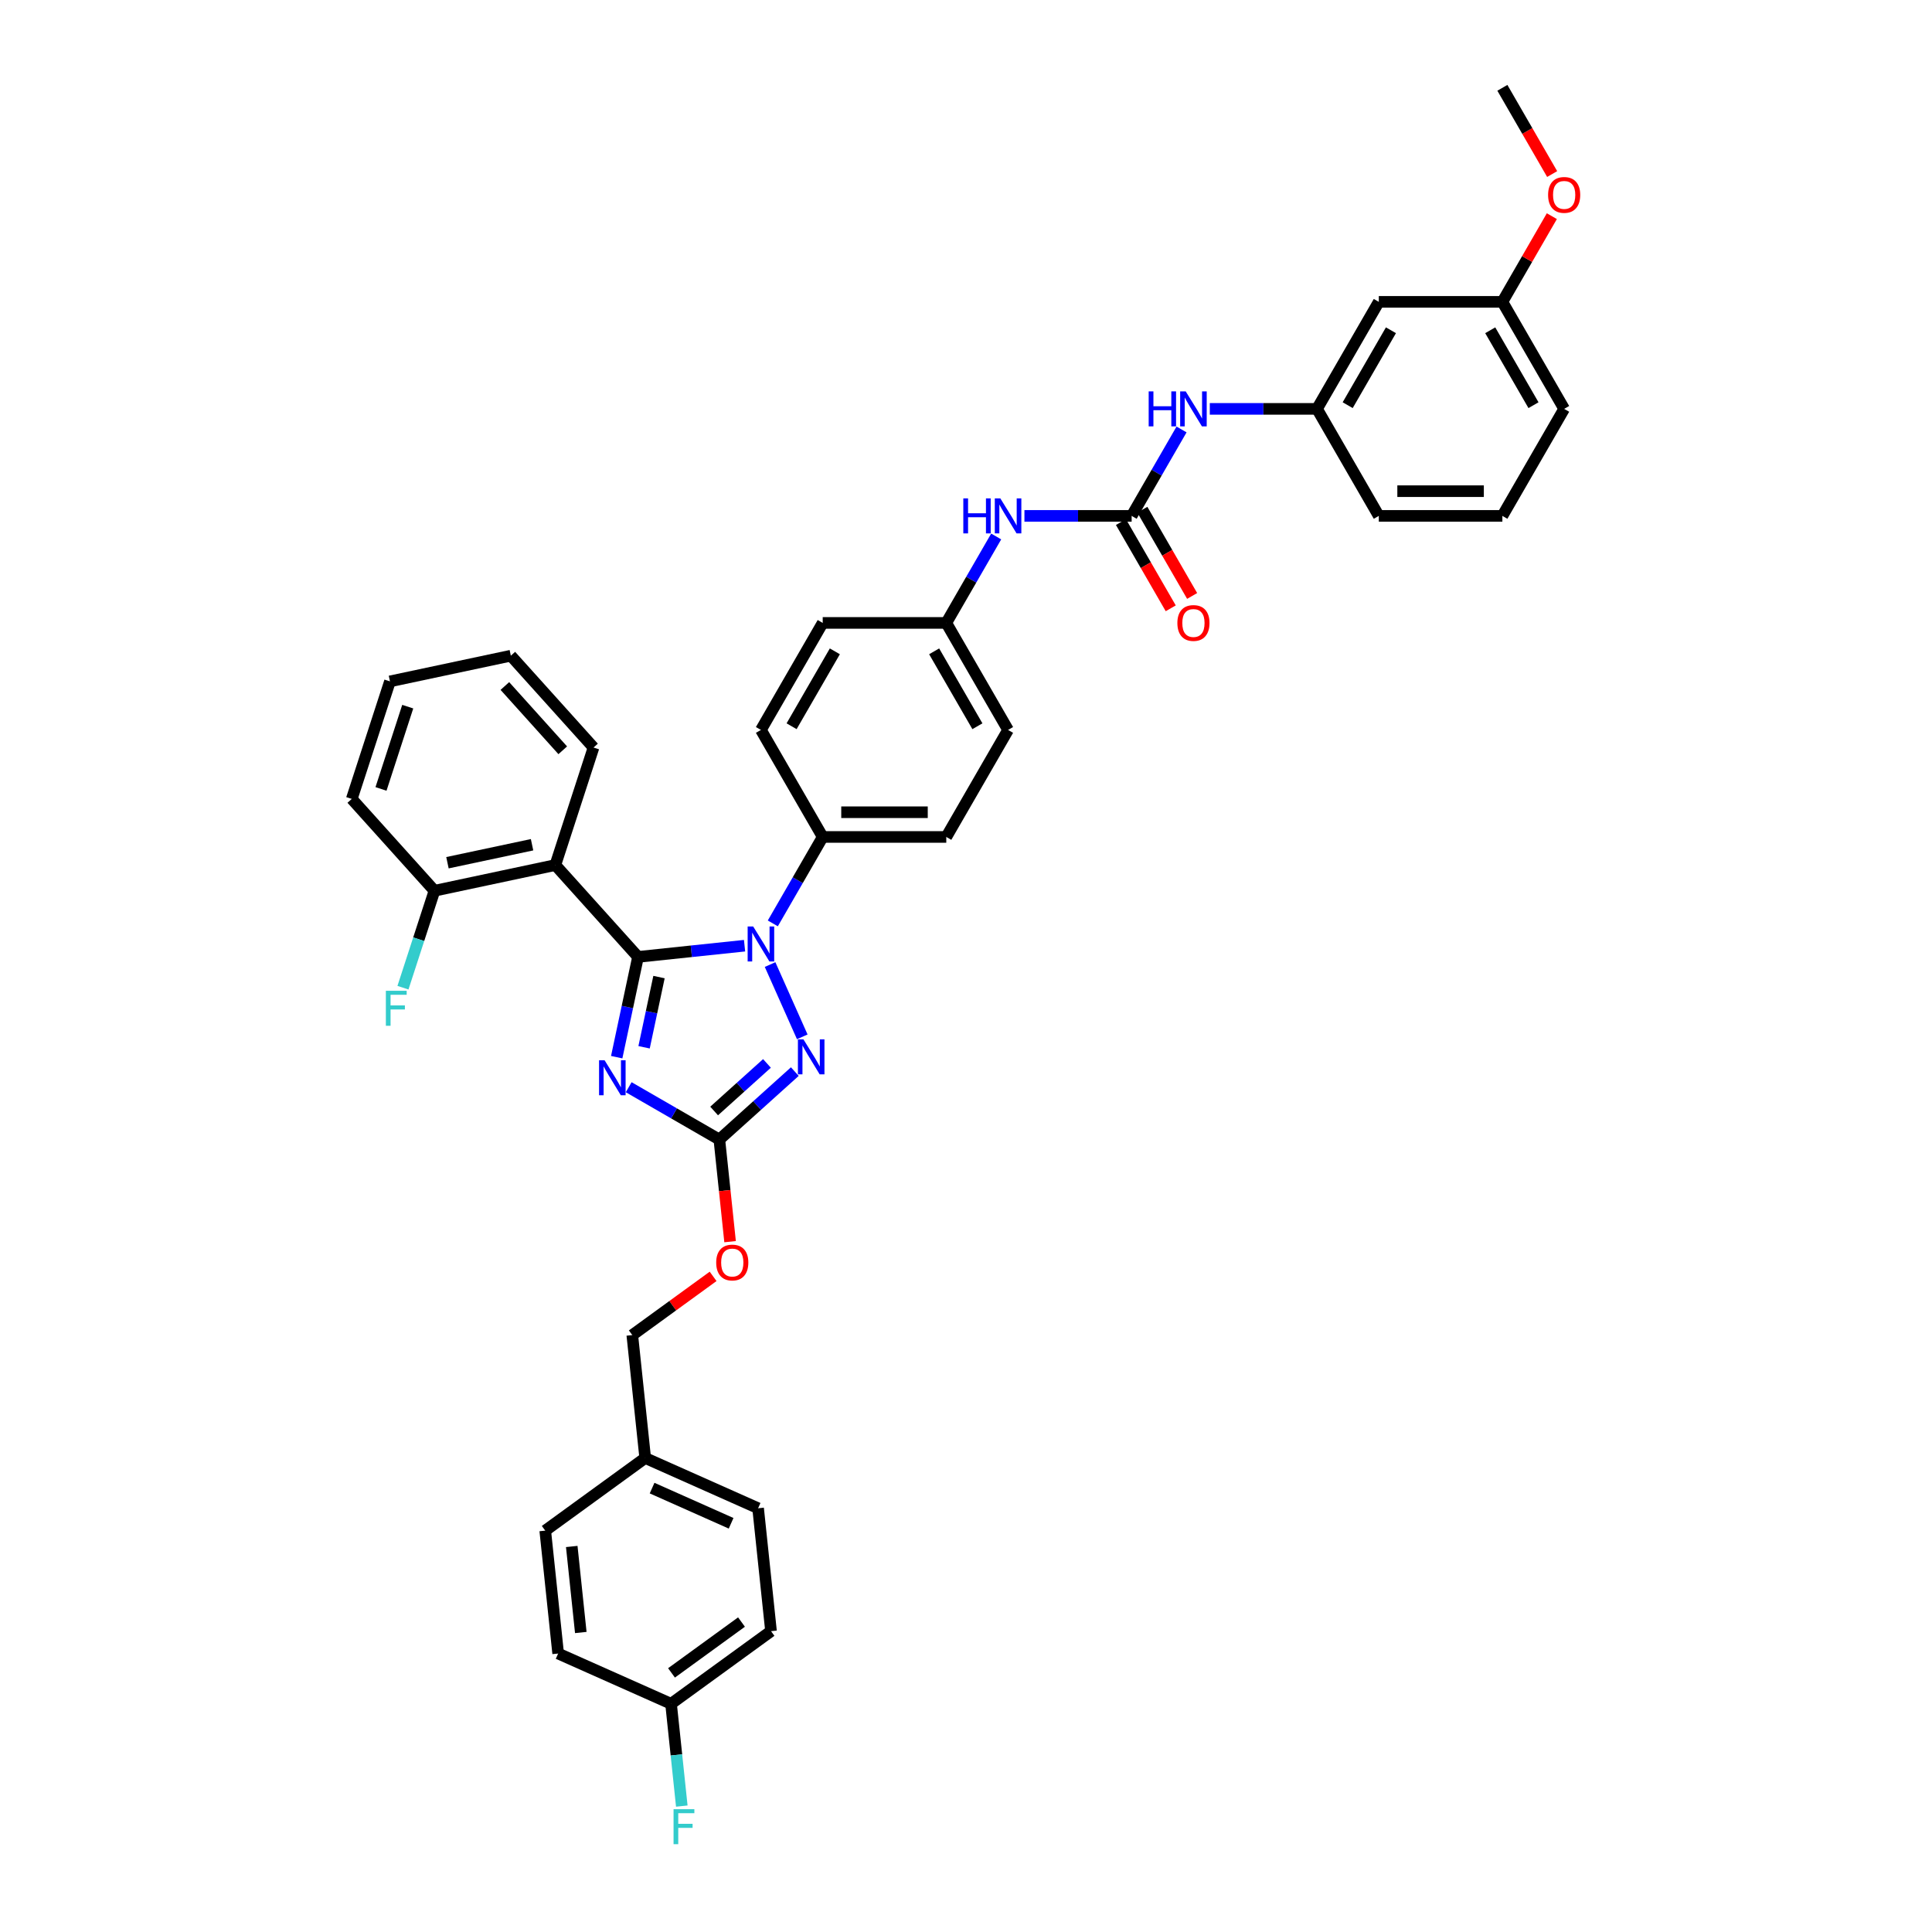 <?xml version='1.0' encoding='iso-8859-1'?>
<svg version='1.1' baseProfile='full'
              xmlns='http://www.w3.org/2000/svg'
                      xmlns:rdkit='http://www.rdkit.org/xml'
                      xmlns:xlink='http://www.w3.org/1999/xlink'
                  xml:space='preserve'
width='1000px' height='1000px' viewBox='0 0 1000 1000'>
<!-- END OF HEADER -->
<rect style='opacity:1.0;fill:#FFFFFF;stroke:none' width='1000' height='1000' x='0' y='0'> </rect>
<path class='bond-0' d='M 611.568,222.29 L 598.654,244.659' style='fill:none;fill-rule:evenodd;stroke:#0000FF;stroke-width:6px;stroke-linecap:butt;stroke-linejoin:miter;stroke-opacity:1' />
<path class='bond-0' d='M 598.654,244.659 L 585.74,267.027' style='fill:none;fill-rule:evenodd;stroke:#000000;stroke-width:6px;stroke-linecap:butt;stroke-linejoin:miter;stroke-opacity:1' />
<path class='bond-1' d='M 626.189,211.634 L 653.936,211.634' style='fill:none;fill-rule:evenodd;stroke:#0000FF;stroke-width:6px;stroke-linecap:butt;stroke-linejoin:miter;stroke-opacity:1' />
<path class='bond-1' d='M 653.936,211.634 L 681.683,211.634' style='fill:none;fill-rule:evenodd;stroke:#000000;stroke-width:6px;stroke-linecap:butt;stroke-linejoin:miter;stroke-opacity:1' />
<path class='bond-2' d='M 585.74,267.027 L 557.993,267.027' style='fill:none;fill-rule:evenodd;stroke:#000000;stroke-width:6px;stroke-linecap:butt;stroke-linejoin:miter;stroke-opacity:1' />
<path class='bond-2' d='M 557.993,267.027 L 530.246,267.027' style='fill:none;fill-rule:evenodd;stroke:#0000FF;stroke-width:6px;stroke-linecap:butt;stroke-linejoin:miter;stroke-opacity:1' />
<path class='bond-3' d='M 580.2,270.225 L 593.085,292.543' style='fill:none;fill-rule:evenodd;stroke:#000000;stroke-width:6px;stroke-linecap:butt;stroke-linejoin:miter;stroke-opacity:1' />
<path class='bond-3' d='M 593.085,292.543 L 605.97,314.86' style='fill:none;fill-rule:evenodd;stroke:#FF0000;stroke-width:6px;stroke-linecap:butt;stroke-linejoin:miter;stroke-opacity:1' />
<path class='bond-3' d='M 591.279,263.829 L 604.164,286.146' style='fill:none;fill-rule:evenodd;stroke:#000000;stroke-width:6px;stroke-linecap:butt;stroke-linejoin:miter;stroke-opacity:1' />
<path class='bond-3' d='M 604.164,286.146 L 617.049,308.464' style='fill:none;fill-rule:evenodd;stroke:#FF0000;stroke-width:6px;stroke-linecap:butt;stroke-linejoin:miter;stroke-opacity:1' />
<path class='bond-4' d='M 515.625,277.683 L 502.71,300.052' style='fill:none;fill-rule:evenodd;stroke:#0000FF;stroke-width:6px;stroke-linecap:butt;stroke-linejoin:miter;stroke-opacity:1' />
<path class='bond-4' d='M 502.71,300.052 L 489.796,322.42' style='fill:none;fill-rule:evenodd;stroke:#000000;stroke-width:6px;stroke-linecap:butt;stroke-linejoin:miter;stroke-opacity:1' />
<path class='bond-5' d='M 713.665,156.241 L 681.683,211.634' style='fill:none;fill-rule:evenodd;stroke:#000000;stroke-width:6px;stroke-linecap:butt;stroke-linejoin:miter;stroke-opacity:1' />
<path class='bond-5' d='M 719.946,170.946 L 697.559,209.721' style='fill:none;fill-rule:evenodd;stroke:#000000;stroke-width:6px;stroke-linecap:butt;stroke-linejoin:miter;stroke-opacity:1' />
<path class='bond-6' d='M 713.665,156.241 L 777.627,156.241' style='fill:none;fill-rule:evenodd;stroke:#000000;stroke-width:6px;stroke-linecap:butt;stroke-linejoin:miter;stroke-opacity:1' />
<path class='bond-7' d='M 681.683,211.634 L 713.665,267.027' style='fill:none;fill-rule:evenodd;stroke:#000000;stroke-width:6px;stroke-linecap:butt;stroke-linejoin:miter;stroke-opacity:1' />
<path class='bond-8' d='M 398.596,499.256 L 415.253,536.668' style='fill:none;fill-rule:evenodd;stroke:#0000FF;stroke-width:6px;stroke-linecap:butt;stroke-linejoin:miter;stroke-opacity:1' />
<path class='bond-9' d='M 385.383,489.49 L 357.812,492.388' style='fill:none;fill-rule:evenodd;stroke:#0000FF;stroke-width:6px;stroke-linecap:butt;stroke-linejoin:miter;stroke-opacity:1' />
<path class='bond-9' d='M 357.812,492.388 L 330.24,495.286' style='fill:none;fill-rule:evenodd;stroke:#000000;stroke-width:6px;stroke-linecap:butt;stroke-linejoin:miter;stroke-opacity:1' />
<path class='bond-10' d='M 400.004,477.944 L 412.919,455.575' style='fill:none;fill-rule:evenodd;stroke:#0000FF;stroke-width:6px;stroke-linecap:butt;stroke-linejoin:miter;stroke-opacity:1' />
<path class='bond-10' d='M 412.919,455.575 L 425.833,433.207' style='fill:none;fill-rule:evenodd;stroke:#000000;stroke-width:6px;stroke-linecap:butt;stroke-linejoin:miter;stroke-opacity:1' />
<path class='bond-11' d='M 411.399,554.658 L 391.867,572.245' style='fill:none;fill-rule:evenodd;stroke:#0000FF;stroke-width:6px;stroke-linecap:butt;stroke-linejoin:miter;stroke-opacity:1' />
<path class='bond-11' d='M 391.867,572.245 L 372.335,589.832' style='fill:none;fill-rule:evenodd;stroke:#000000;stroke-width:6px;stroke-linecap:butt;stroke-linejoin:miter;stroke-opacity:1' />
<path class='bond-11' d='M 396.98,550.427 L 383.307,562.738' style='fill:none;fill-rule:evenodd;stroke:#0000FF;stroke-width:6px;stroke-linecap:butt;stroke-linejoin:miter;stroke-opacity:1' />
<path class='bond-11' d='M 383.307,562.738 L 369.634,575.049' style='fill:none;fill-rule:evenodd;stroke:#000000;stroke-width:6px;stroke-linecap:butt;stroke-linejoin:miter;stroke-opacity:1' />
<path class='bond-12' d='M 372.335,589.832 L 348.872,576.286' style='fill:none;fill-rule:evenodd;stroke:#000000;stroke-width:6px;stroke-linecap:butt;stroke-linejoin:miter;stroke-opacity:1' />
<path class='bond-12' d='M 348.872,576.286 L 325.41,562.74' style='fill:none;fill-rule:evenodd;stroke:#0000FF;stroke-width:6px;stroke-linecap:butt;stroke-linejoin:miter;stroke-opacity:1' />
<path class='bond-13' d='M 372.335,589.832 L 375.112,616.258' style='fill:none;fill-rule:evenodd;stroke:#000000;stroke-width:6px;stroke-linecap:butt;stroke-linejoin:miter;stroke-opacity:1' />
<path class='bond-13' d='M 375.112,616.258 L 377.89,642.685' style='fill:none;fill-rule:evenodd;stroke:#FF0000;stroke-width:6px;stroke-linecap:butt;stroke-linejoin:miter;stroke-opacity:1' />
<path class='bond-14' d='M 319.206,547.194 L 324.723,521.24' style='fill:none;fill-rule:evenodd;stroke:#0000FF;stroke-width:6px;stroke-linecap:butt;stroke-linejoin:miter;stroke-opacity:1' />
<path class='bond-14' d='M 324.723,521.24 L 330.24,495.286' style='fill:none;fill-rule:evenodd;stroke:#000000;stroke-width:6px;stroke-linecap:butt;stroke-linejoin:miter;stroke-opacity:1' />
<path class='bond-14' d='M 333.374,542.068 L 337.236,523.9' style='fill:none;fill-rule:evenodd;stroke:#0000FF;stroke-width:6px;stroke-linecap:butt;stroke-linejoin:miter;stroke-opacity:1' />
<path class='bond-14' d='M 337.236,523.9 L 341.098,505.732' style='fill:none;fill-rule:evenodd;stroke:#000000;stroke-width:6px;stroke-linecap:butt;stroke-linejoin:miter;stroke-opacity:1' />
<path class='bond-15' d='M 330.24,495.286 L 287.441,447.752' style='fill:none;fill-rule:evenodd;stroke:#000000;stroke-width:6px;stroke-linecap:butt;stroke-linejoin:miter;stroke-opacity:1' />
<path class='bond-16' d='M 369.106,660.647 L 348.19,675.843' style='fill:none;fill-rule:evenodd;stroke:#FF0000;stroke-width:6px;stroke-linecap:butt;stroke-linejoin:miter;stroke-opacity:1' />
<path class='bond-16' d='M 348.19,675.843 L 327.274,691.04' style='fill:none;fill-rule:evenodd;stroke:#000000;stroke-width:6px;stroke-linecap:butt;stroke-linejoin:miter;stroke-opacity:1' />
<path class='bond-17' d='M 489.796,322.42 L 521.777,377.813' style='fill:none;fill-rule:evenodd;stroke:#000000;stroke-width:6px;stroke-linecap:butt;stroke-linejoin:miter;stroke-opacity:1' />
<path class='bond-17' d='M 483.514,337.126 L 505.901,375.901' style='fill:none;fill-rule:evenodd;stroke:#000000;stroke-width:6px;stroke-linecap:butt;stroke-linejoin:miter;stroke-opacity:1' />
<path class='bond-18' d='M 489.796,322.42 L 425.833,322.42' style='fill:none;fill-rule:evenodd;stroke:#000000;stroke-width:6px;stroke-linecap:butt;stroke-linejoin:miter;stroke-opacity:1' />
<path class='bond-19' d='M 399.078,844.28 L 347.331,881.876' style='fill:none;fill-rule:evenodd;stroke:#000000;stroke-width:6px;stroke-linecap:butt;stroke-linejoin:miter;stroke-opacity:1' />
<path class='bond-19' d='M 383.797,839.57 L 347.574,865.887' style='fill:none;fill-rule:evenodd;stroke:#000000;stroke-width:6px;stroke-linecap:butt;stroke-linejoin:miter;stroke-opacity:1' />
<path class='bond-20' d='M 399.078,844.28 L 392.392,780.668' style='fill:none;fill-rule:evenodd;stroke:#000000;stroke-width:6px;stroke-linecap:butt;stroke-linejoin:miter;stroke-opacity:1' />
<path class='bond-21' d='M 347.331,881.876 L 288.899,855.86' style='fill:none;fill-rule:evenodd;stroke:#000000;stroke-width:6px;stroke-linecap:butt;stroke-linejoin:miter;stroke-opacity:1' />
<path class='bond-22' d='M 347.331,881.876 L 350.114,908.354' style='fill:none;fill-rule:evenodd;stroke:#000000;stroke-width:6px;stroke-linecap:butt;stroke-linejoin:miter;stroke-opacity:1' />
<path class='bond-22' d='M 350.114,908.354 L 352.897,934.832' style='fill:none;fill-rule:evenodd;stroke:#33CCCC;stroke-width:6px;stroke-linecap:butt;stroke-linejoin:miter;stroke-opacity:1' />
<path class='bond-23' d='M 287.441,447.752 L 224.876,461.051' style='fill:none;fill-rule:evenodd;stroke:#000000;stroke-width:6px;stroke-linecap:butt;stroke-linejoin:miter;stroke-opacity:1' />
<path class='bond-23' d='M 275.396,437.234 L 231.601,446.543' style='fill:none;fill-rule:evenodd;stroke:#000000;stroke-width:6px;stroke-linecap:butt;stroke-linejoin:miter;stroke-opacity:1' />
<path class='bond-24' d='M 287.441,447.752 L 307.206,386.92' style='fill:none;fill-rule:evenodd;stroke:#000000;stroke-width:6px;stroke-linecap:butt;stroke-linejoin:miter;stroke-opacity:1' />
<path class='bond-25' d='M 224.876,461.051 L 216.724,486.139' style='fill:none;fill-rule:evenodd;stroke:#000000;stroke-width:6px;stroke-linecap:butt;stroke-linejoin:miter;stroke-opacity:1' />
<path class='bond-25' d='M 216.724,486.139 L 208.573,511.227' style='fill:none;fill-rule:evenodd;stroke:#33CCCC;stroke-width:6px;stroke-linecap:butt;stroke-linejoin:miter;stroke-opacity:1' />
<path class='bond-26' d='M 224.876,461.051 L 182.077,413.517' style='fill:none;fill-rule:evenodd;stroke:#000000;stroke-width:6px;stroke-linecap:butt;stroke-linejoin:miter;stroke-opacity:1' />
<path class='bond-27' d='M 307.206,386.92 L 264.407,339.387' style='fill:none;fill-rule:evenodd;stroke:#000000;stroke-width:6px;stroke-linecap:butt;stroke-linejoin:miter;stroke-opacity:1' />
<path class='bond-27' d='M 291.28,388.35 L 261.32,355.077' style='fill:none;fill-rule:evenodd;stroke:#000000;stroke-width:6px;stroke-linecap:butt;stroke-linejoin:miter;stroke-opacity:1' />
<path class='bond-28' d='M 182.077,413.517 L 201.842,352.685' style='fill:none;fill-rule:evenodd;stroke:#000000;stroke-width:6px;stroke-linecap:butt;stroke-linejoin:miter;stroke-opacity:1' />
<path class='bond-28' d='M 197.208,408.346 L 211.044,365.763' style='fill:none;fill-rule:evenodd;stroke:#000000;stroke-width:6px;stroke-linecap:butt;stroke-linejoin:miter;stroke-opacity:1' />
<path class='bond-29' d='M 264.407,339.387 L 201.842,352.685' style='fill:none;fill-rule:evenodd;stroke:#000000;stroke-width:6px;stroke-linecap:butt;stroke-linejoin:miter;stroke-opacity:1' />
<path class='bond-30' d='M 288.899,855.86 L 282.213,792.248' style='fill:none;fill-rule:evenodd;stroke:#000000;stroke-width:6px;stroke-linecap:butt;stroke-linejoin:miter;stroke-opacity:1' />
<path class='bond-30' d='M 300.618,844.981 L 295.938,800.453' style='fill:none;fill-rule:evenodd;stroke:#000000;stroke-width:6px;stroke-linecap:butt;stroke-linejoin:miter;stroke-opacity:1' />
<path class='bond-31' d='M 282.213,792.248 L 333.96,754.652' style='fill:none;fill-rule:evenodd;stroke:#000000;stroke-width:6px;stroke-linecap:butt;stroke-linejoin:miter;stroke-opacity:1' />
<path class='bond-32' d='M 333.96,754.652 L 392.392,780.668' style='fill:none;fill-rule:evenodd;stroke:#000000;stroke-width:6px;stroke-linecap:butt;stroke-linejoin:miter;stroke-opacity:1' />
<path class='bond-32' d='M 337.521,770.241 L 378.424,788.452' style='fill:none;fill-rule:evenodd;stroke:#000000;stroke-width:6px;stroke-linecap:butt;stroke-linejoin:miter;stroke-opacity:1' />
<path class='bond-33' d='M 333.96,754.652 L 327.274,691.04' style='fill:none;fill-rule:evenodd;stroke:#000000;stroke-width:6px;stroke-linecap:butt;stroke-linejoin:miter;stroke-opacity:1' />
<path class='bond-34' d='M 521.777,377.813 L 489.796,433.207' style='fill:none;fill-rule:evenodd;stroke:#000000;stroke-width:6px;stroke-linecap:butt;stroke-linejoin:miter;stroke-opacity:1' />
<path class='bond-35' d='M 425.833,322.42 L 393.852,377.813' style='fill:none;fill-rule:evenodd;stroke:#000000;stroke-width:6px;stroke-linecap:butt;stroke-linejoin:miter;stroke-opacity:1' />
<path class='bond-35' d='M 432.115,337.126 L 409.728,375.901' style='fill:none;fill-rule:evenodd;stroke:#000000;stroke-width:6px;stroke-linecap:butt;stroke-linejoin:miter;stroke-opacity:1' />
<path class='bond-36' d='M 425.833,433.207 L 393.852,377.813' style='fill:none;fill-rule:evenodd;stroke:#000000;stroke-width:6px;stroke-linecap:butt;stroke-linejoin:miter;stroke-opacity:1' />
<path class='bond-37' d='M 425.833,433.207 L 489.796,433.207' style='fill:none;fill-rule:evenodd;stroke:#000000;stroke-width:6px;stroke-linecap:butt;stroke-linejoin:miter;stroke-opacity:1' />
<path class='bond-37' d='M 435.428,420.414 L 480.201,420.414' style='fill:none;fill-rule:evenodd;stroke:#000000;stroke-width:6px;stroke-linecap:butt;stroke-linejoin:miter;stroke-opacity:1' />
<path class='bond-38' d='M 777.627,156.241 L 790.431,134.064' style='fill:none;fill-rule:evenodd;stroke:#000000;stroke-width:6px;stroke-linecap:butt;stroke-linejoin:miter;stroke-opacity:1' />
<path class='bond-38' d='M 790.431,134.064 L 803.234,111.888' style='fill:none;fill-rule:evenodd;stroke:#FF0000;stroke-width:6px;stroke-linecap:butt;stroke-linejoin:miter;stroke-opacity:1' />
<path class='bond-39' d='M 777.627,156.241 L 809.608,211.634' style='fill:none;fill-rule:evenodd;stroke:#000000;stroke-width:6px;stroke-linecap:butt;stroke-linejoin:miter;stroke-opacity:1' />
<path class='bond-39' d='M 771.346,170.946 L 793.732,209.721' style='fill:none;fill-rule:evenodd;stroke:#000000;stroke-width:6px;stroke-linecap:butt;stroke-linejoin:miter;stroke-opacity:1' />
<path class='bond-40' d='M 803.397,90.089 L 790.512,67.772' style='fill:none;fill-rule:evenodd;stroke:#FF0000;stroke-width:6px;stroke-linecap:butt;stroke-linejoin:miter;stroke-opacity:1' />
<path class='bond-40' d='M 790.512,67.772 L 777.627,45.455' style='fill:none;fill-rule:evenodd;stroke:#000000;stroke-width:6px;stroke-linecap:butt;stroke-linejoin:miter;stroke-opacity:1' />
<path class='bond-41' d='M 777.627,267.027 L 713.665,267.027' style='fill:none;fill-rule:evenodd;stroke:#000000;stroke-width:6px;stroke-linecap:butt;stroke-linejoin:miter;stroke-opacity:1' />
<path class='bond-41' d='M 768.033,254.235 L 723.259,254.235' style='fill:none;fill-rule:evenodd;stroke:#000000;stroke-width:6px;stroke-linecap:butt;stroke-linejoin:miter;stroke-opacity:1' />
<path class='bond-42' d='M 777.627,267.027 L 809.608,211.634' style='fill:none;fill-rule:evenodd;stroke:#000000;stroke-width:6px;stroke-linecap:butt;stroke-linejoin:miter;stroke-opacity:1' />
<path  class='atom-0' d='M 594.554 202.577
L 597.01 202.577
L 597.01 210.278
L 606.271 210.278
L 606.271 202.577
L 608.728 202.577
L 608.728 220.691
L 606.271 220.691
L 606.271 212.325
L 597.01 212.325
L 597.01 220.691
L 594.554 220.691
L 594.554 202.577
' fill='#0000FF'/>
<path  class='atom-0' d='M 613.717 202.577
L 619.652 212.171
Q 620.241 213.118, 621.188 214.832
Q 622.134 216.546, 622.185 216.649
L 622.185 202.577
L 624.59 202.577
L 624.59 220.691
L 622.109 220.691
L 615.738 210.201
Q 614.996 208.973, 614.203 207.566
Q 613.435 206.159, 613.205 205.724
L 613.205 220.691
L 610.851 220.691
L 610.851 202.577
L 613.717 202.577
' fill='#0000FF'/>
<path  class='atom-2' d='M 498.61 257.97
L 501.066 257.97
L 501.066 265.671
L 510.328 265.671
L 510.328 257.97
L 512.784 257.97
L 512.784 276.084
L 510.328 276.084
L 510.328 267.718
L 501.066 267.718
L 501.066 276.084
L 498.61 276.084
L 498.61 257.97
' fill='#0000FF'/>
<path  class='atom-2' d='M 517.773 257.97
L 523.709 267.564
Q 524.297 268.511, 525.244 270.225
Q 526.19 271.939, 526.242 272.042
L 526.242 257.97
L 528.647 257.97
L 528.647 276.084
L 526.165 276.084
L 519.794 265.594
Q 519.052 264.366, 518.259 262.959
Q 517.492 261.552, 517.261 261.117
L 517.261 276.084
L 514.907 276.084
L 514.907 257.97
L 517.773 257.97
' fill='#0000FF'/>
<path  class='atom-3' d='M 609.406 322.471
Q 609.406 318.122, 611.555 315.691
Q 613.704 313.261, 617.721 313.261
Q 621.738 313.261, 623.887 315.691
Q 626.036 318.122, 626.036 322.471
Q 626.036 326.872, 623.861 329.379
Q 621.686 331.861, 617.721 331.861
Q 613.729 331.861, 611.555 329.379
Q 609.406 326.898, 609.406 322.471
M 617.721 329.814
Q 620.484 329.814, 621.968 327.972
Q 623.477 326.105, 623.477 322.471
Q 623.477 318.915, 621.968 317.124
Q 620.484 315.308, 617.721 315.308
Q 614.958 315.308, 613.448 317.099
Q 611.964 318.89, 611.964 322.471
Q 611.964 326.13, 613.448 327.972
Q 614.958 329.814, 617.721 329.814
' fill='#FF0000'/>
<path  class='atom-6' d='M 389.848 479.543
L 395.784 489.137
Q 396.372 490.084, 397.319 491.798
Q 398.265 493.512, 398.317 493.614
L 398.317 479.543
L 400.722 479.543
L 400.722 497.657
L 398.24 497.657
L 391.869 487.167
Q 391.127 485.939, 390.334 484.532
Q 389.567 483.125, 389.336 482.69
L 389.336 497.657
L 386.982 497.657
L 386.982 479.543
L 389.848 479.543
' fill='#0000FF'/>
<path  class='atom-7' d='M 415.864 537.975
L 421.8 547.57
Q 422.388 548.516, 423.335 550.23
Q 424.281 551.945, 424.332 552.047
L 424.332 537.975
L 426.737 537.975
L 426.737 556.089
L 424.256 556.089
L 417.885 545.6
Q 417.143 544.372, 416.35 542.964
Q 415.582 541.557, 415.352 541.122
L 415.352 556.089
L 412.998 556.089
L 412.998 537.975
L 415.864 537.975
' fill='#0000FF'/>
<path  class='atom-9' d='M 312.937 548.793
L 318.873 558.388
Q 319.461 559.334, 320.408 561.049
Q 321.355 562.763, 321.406 562.865
L 321.406 548.793
L 323.811 548.793
L 323.811 566.907
L 321.329 566.907
L 314.959 556.418
Q 314.217 555.19, 313.423 553.782
Q 312.656 552.375, 312.426 551.94
L 312.426 566.907
L 310.072 566.907
L 310.072 548.793
L 312.937 548.793
' fill='#0000FF'/>
<path  class='atom-11' d='M 370.705 653.495
Q 370.705 649.145, 372.854 646.715
Q 375.004 644.284, 379.02 644.284
Q 383.037 644.284, 385.186 646.715
Q 387.336 649.145, 387.336 653.495
Q 387.336 657.896, 385.161 660.403
Q 382.986 662.885, 379.02 662.885
Q 375.029 662.885, 372.854 660.403
Q 370.705 657.921, 370.705 653.495
M 379.02 660.838
Q 381.784 660.838, 383.268 658.996
Q 384.777 657.128, 384.777 653.495
Q 384.777 649.939, 383.268 648.148
Q 381.784 646.331, 379.02 646.331
Q 376.257 646.331, 374.748 648.122
Q 373.264 649.913, 373.264 653.495
Q 373.264 657.154, 374.748 658.996
Q 376.257 660.838, 379.02 660.838
' fill='#FF0000'/>
<path  class='atom-17' d='M 199.725 512.826
L 210.496 512.826
L 210.496 514.898
L 202.155 514.898
L 202.155 520.399
L 209.575 520.399
L 209.575 522.497
L 202.155 522.497
L 202.155 530.94
L 199.725 530.94
L 199.725 512.826
' fill='#33CCCC'/>
<path  class='atom-27' d='M 348.632 936.431
L 359.403 936.431
L 359.403 938.504
L 351.062 938.504
L 351.062 944.004
L 358.482 944.004
L 358.482 946.102
L 351.062 946.102
L 351.062 954.545
L 348.632 954.545
L 348.632 936.431
' fill='#33CCCC'/>
<path  class='atom-34' d='M 801.293 100.899
Q 801.293 96.549, 803.442 94.119
Q 805.591 91.688, 809.608 91.688
Q 813.625 91.688, 815.774 94.119
Q 817.923 96.549, 817.923 100.899
Q 817.923 105.299, 815.749 107.807
Q 813.574 110.289, 809.608 110.289
Q 805.617 110.289, 803.442 107.807
Q 801.293 105.325, 801.293 100.899
M 809.608 108.242
Q 812.371 108.242, 813.855 106.4
Q 815.365 104.532, 815.365 100.899
Q 815.365 97.343, 813.855 95.552
Q 812.371 93.735, 809.608 93.735
Q 806.845 93.735, 805.336 95.526
Q 803.852 97.317, 803.852 100.899
Q 803.852 104.558, 805.336 106.4
Q 806.845 108.242, 809.608 108.242
' fill='#FF0000'/>
</svg>
